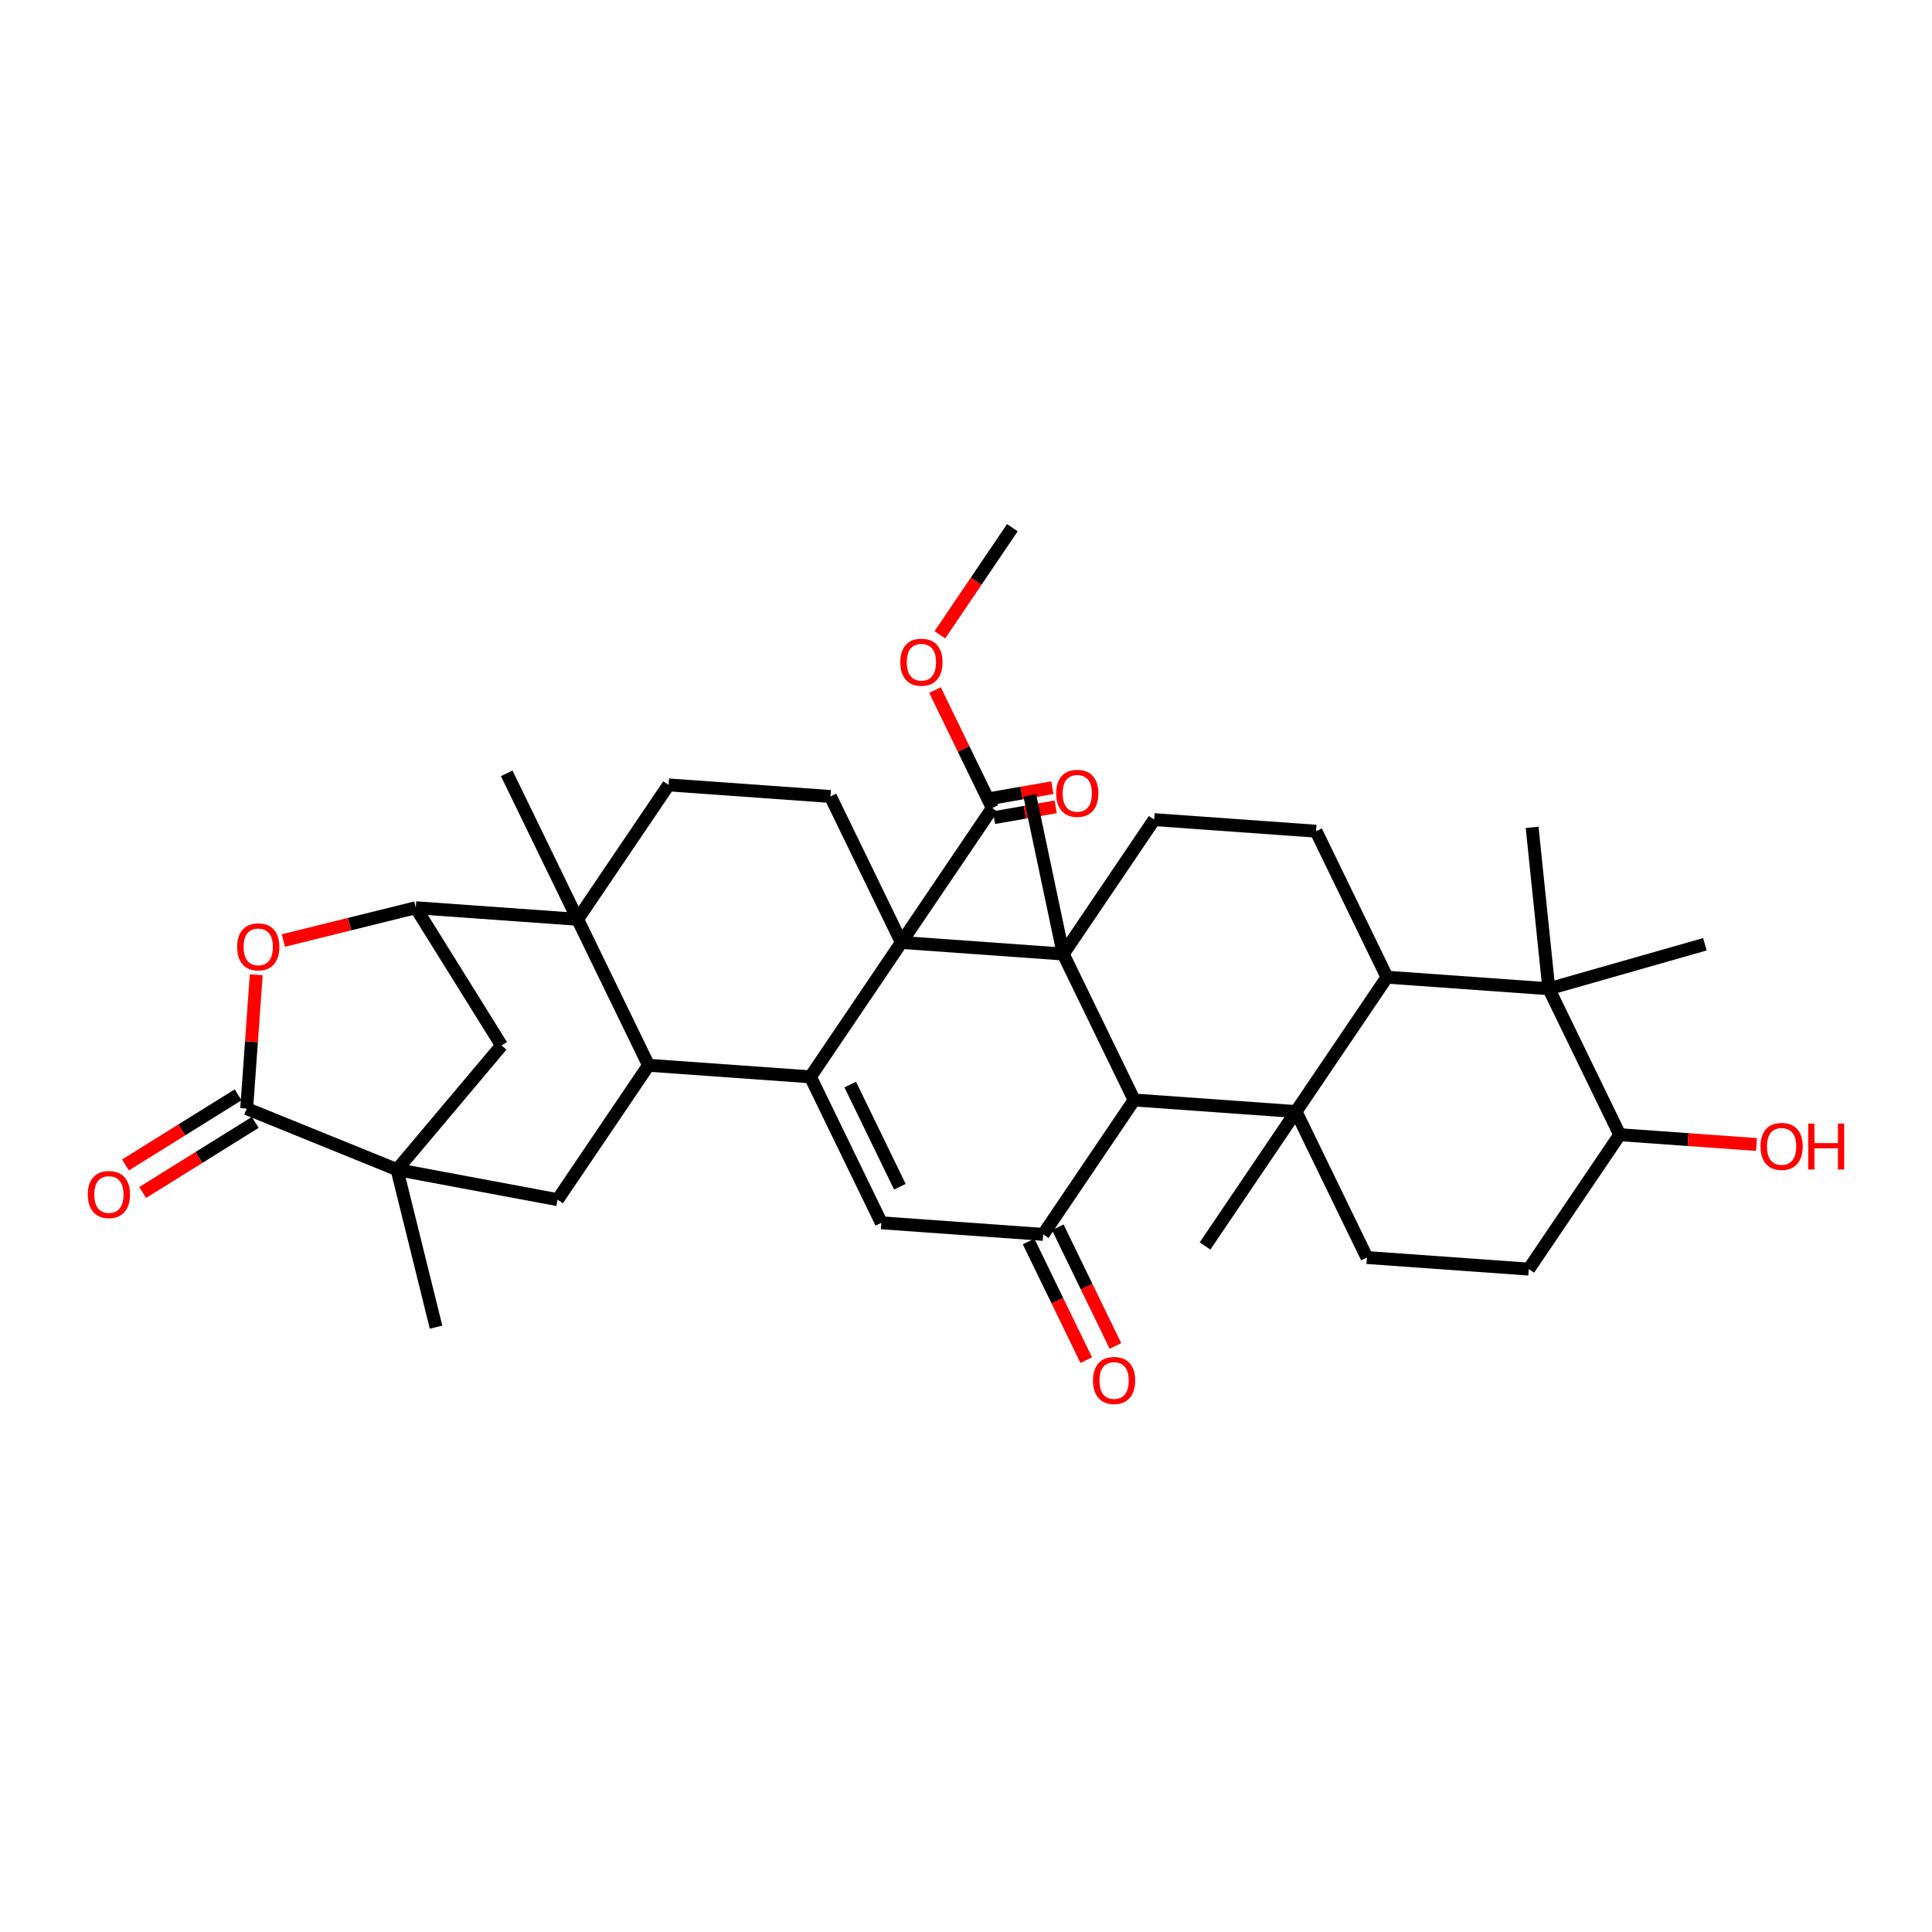 <?xml version='1.0' encoding='iso-8859-1'?>
<svg version='1.1' baseProfile='full'
              xmlns='http://www.w3.org/2000/svg'
                      xmlns:rdkit='http://www.rdkit.org/xml'
                      xmlns:xlink='http://www.w3.org/1999/xlink'
                  xml:space='preserve'
width='300px' height='300px' viewBox='0 0 300 300'>
<!-- END OF HEADER -->
<rect style='opacity:1.0;fill:#FFFFFF;stroke:none' width='300' height='300' x='0' y='0'> </rect>
<rect style='opacity:1.0;fill:#FFFFFF;stroke:none' width='300' height='300' x='0' y='0'> </rect>
<path class='bond-0 atom-0 atom-1' d='M 157.2,81.94 L 151.572,90.255' style='fill:none;fill-rule:evenodd;stroke:#000000;stroke-width:2.0px;stroke-linecap:butt;stroke-linejoin:miter;stroke-opacity:1' />
<path class='bond-0 atom-0 atom-1' d='M 151.572,90.255 L 145.945,98.57' style='fill:none;fill-rule:evenodd;stroke:#FF0000;stroke-width:2.0px;stroke-linecap:butt;stroke-linejoin:miter;stroke-opacity:1' />
<path class='bond-1 atom-1 atom-2' d='M 145.189,107.158 L 149.638,116.316' style='fill:none;fill-rule:evenodd;stroke:#FF0000;stroke-width:2.0px;stroke-linecap:butt;stroke-linejoin:miter;stroke-opacity:1' />
<path class='bond-1 atom-1 atom-2' d='M 149.638,116.316 L 154.087,125.475' style='fill:none;fill-rule:evenodd;stroke:#000000;stroke-width:2.0px;stroke-linecap:butt;stroke-linejoin:miter;stroke-opacity:1' />
<path class='bond-2 atom-2 atom-3' d='M 154.347,126.964 L 159.138,126.127' style='fill:none;fill-rule:evenodd;stroke:#000000;stroke-width:2.0px;stroke-linecap:butt;stroke-linejoin:miter;stroke-opacity:1' />
<path class='bond-2 atom-2 atom-3' d='M 159.138,126.127 L 163.928,125.289' style='fill:none;fill-rule:evenodd;stroke:#FF0000;stroke-width:2.0px;stroke-linecap:butt;stroke-linejoin:miter;stroke-opacity:1' />
<path class='bond-2 atom-2 atom-3' d='M 153.827,123.985 L 158.617,123.148' style='fill:none;fill-rule:evenodd;stroke:#000000;stroke-width:2.0px;stroke-linecap:butt;stroke-linejoin:miter;stroke-opacity:1' />
<path class='bond-2 atom-2 atom-3' d='M 158.617,123.148 L 163.408,122.311' style='fill:none;fill-rule:evenodd;stroke:#FF0000;stroke-width:2.0px;stroke-linecap:butt;stroke-linejoin:miter;stroke-opacity:1' />
<path class='bond-3 atom-2 atom-4' d='M 154.087,125.475 L 139.963,146.343' style='fill:none;fill-rule:evenodd;stroke:#000000;stroke-width:2.0px;stroke-linecap:butt;stroke-linejoin:miter;stroke-opacity:1' />
<path class='bond-4 atom-4 atom-5' d='M 139.963,146.343 L 128.952,123.677' style='fill:none;fill-rule:evenodd;stroke:#000000;stroke-width:2.0px;stroke-linecap:butt;stroke-linejoin:miter;stroke-opacity:1' />
<path class='bond-36 atom-15 atom-4' d='M 125.84,167.212 L 139.963,146.343' style='fill:none;fill-rule:evenodd;stroke:#000000;stroke-width:2.0px;stroke-linecap:butt;stroke-linejoin:miter;stroke-opacity:1' />
<path class='bond-38 atom-32 atom-4' d='M 165.098,148.14 L 139.963,146.343' style='fill:none;fill-rule:evenodd;stroke:#000000;stroke-width:2.0px;stroke-linecap:butt;stroke-linejoin:miter;stroke-opacity:1' />
<path class='bond-5 atom-5 atom-6' d='M 128.952,123.677 L 103.818,121.88' style='fill:none;fill-rule:evenodd;stroke:#000000;stroke-width:2.0px;stroke-linecap:butt;stroke-linejoin:miter;stroke-opacity:1' />
<path class='bond-6 atom-6 atom-7' d='M 103.818,121.88 L 89.694,142.749' style='fill:none;fill-rule:evenodd;stroke:#000000;stroke-width:2.0px;stroke-linecap:butt;stroke-linejoin:miter;stroke-opacity:1' />
<path class='bond-7 atom-7 atom-8' d='M 89.694,142.749 L 78.683,120.083' style='fill:none;fill-rule:evenodd;stroke:#000000;stroke-width:2.0px;stroke-linecap:butt;stroke-linejoin:miter;stroke-opacity:1' />
<path class='bond-8 atom-7 atom-9' d='M 89.694,142.749 L 64.56,140.952' style='fill:none;fill-rule:evenodd;stroke:#000000;stroke-width:2.0px;stroke-linecap:butt;stroke-linejoin:miter;stroke-opacity:1' />
<path class='bond-39 atom-14 atom-7' d='M 100.705,165.415 L 89.694,142.749' style='fill:none;fill-rule:evenodd;stroke:#000000;stroke-width:2.0px;stroke-linecap:butt;stroke-linejoin:miter;stroke-opacity:1' />
<path class='bond-9 atom-9 atom-10' d='M 64.56,140.952 L 77.879,162.342' style='fill:none;fill-rule:evenodd;stroke:#000000;stroke-width:2.0px;stroke-linecap:butt;stroke-linejoin:miter;stroke-opacity:1' />
<path class='bond-41 atom-36 atom-9' d='M 44.006,146.042 L 54.283,143.497' style='fill:none;fill-rule:evenodd;stroke:#FF0000;stroke-width:2.0px;stroke-linecap:butt;stroke-linejoin:miter;stroke-opacity:1' />
<path class='bond-41 atom-36 atom-9' d='M 54.283,143.497 L 64.56,140.952' style='fill:none;fill-rule:evenodd;stroke:#000000;stroke-width:2.0px;stroke-linecap:butt;stroke-linejoin:miter;stroke-opacity:1' />
<path class='bond-10 atom-10 atom-11' d='M 77.879,162.342 L 61.652,181.62' style='fill:none;fill-rule:evenodd;stroke:#000000;stroke-width:2.0px;stroke-linecap:butt;stroke-linejoin:miter;stroke-opacity:1' />
<path class='bond-11 atom-11 atom-12' d='M 61.652,181.62 L 67.71,206.08' style='fill:none;fill-rule:evenodd;stroke:#000000;stroke-width:2.0px;stroke-linecap:butt;stroke-linejoin:miter;stroke-opacity:1' />
<path class='bond-12 atom-11 atom-13' d='M 61.652,181.62 L 86.582,186.283' style='fill:none;fill-rule:evenodd;stroke:#000000;stroke-width:2.0px;stroke-linecap:butt;stroke-linejoin:miter;stroke-opacity:1' />
<path class='bond-33 atom-11 atom-34' d='M 61.652,181.62 L 38.303,172.144' style='fill:none;fill-rule:evenodd;stroke:#000000;stroke-width:2.0px;stroke-linecap:butt;stroke-linejoin:miter;stroke-opacity:1' />
<path class='bond-13 atom-13 atom-14' d='M 86.582,186.283 L 100.705,165.415' style='fill:none;fill-rule:evenodd;stroke:#000000;stroke-width:2.0px;stroke-linecap:butt;stroke-linejoin:miter;stroke-opacity:1' />
<path class='bond-14 atom-14 atom-15' d='M 100.705,165.415 L 125.84,167.212' style='fill:none;fill-rule:evenodd;stroke:#000000;stroke-width:2.0px;stroke-linecap:butt;stroke-linejoin:miter;stroke-opacity:1' />
<path class='bond-15 atom-15 atom-16' d='M 125.84,167.212 L 136.851,189.878' style='fill:none;fill-rule:evenodd;stroke:#000000;stroke-width:2.0px;stroke-linecap:butt;stroke-linejoin:miter;stroke-opacity:1' />
<path class='bond-15 atom-15 atom-16' d='M 132.024,168.409 L 139.732,184.275' style='fill:none;fill-rule:evenodd;stroke:#000000;stroke-width:2.0px;stroke-linecap:butt;stroke-linejoin:miter;stroke-opacity:1' />
<path class='bond-16 atom-16 atom-17' d='M 136.851,189.878 L 161.985,191.675' style='fill:none;fill-rule:evenodd;stroke:#000000;stroke-width:2.0px;stroke-linecap:butt;stroke-linejoin:miter;stroke-opacity:1' />
<path class='bond-17 atom-17 atom-18' d='M 159.719,192.776 L 164.195,201.989' style='fill:none;fill-rule:evenodd;stroke:#000000;stroke-width:2.0px;stroke-linecap:butt;stroke-linejoin:miter;stroke-opacity:1' />
<path class='bond-17 atom-17 atom-18' d='M 164.195,201.989 L 168.67,211.203' style='fill:none;fill-rule:evenodd;stroke:#FF0000;stroke-width:2.0px;stroke-linecap:butt;stroke-linejoin:miter;stroke-opacity:1' />
<path class='bond-17 atom-17 atom-18' d='M 164.252,190.574 L 168.728,199.787' style='fill:none;fill-rule:evenodd;stroke:#000000;stroke-width:2.0px;stroke-linecap:butt;stroke-linejoin:miter;stroke-opacity:1' />
<path class='bond-17 atom-17 atom-18' d='M 168.728,199.787 L 173.204,209.001' style='fill:none;fill-rule:evenodd;stroke:#FF0000;stroke-width:2.0px;stroke-linecap:butt;stroke-linejoin:miter;stroke-opacity:1' />
<path class='bond-18 atom-17 atom-19' d='M 161.985,191.675 L 176.109,170.806' style='fill:none;fill-rule:evenodd;stroke:#000000;stroke-width:2.0px;stroke-linecap:butt;stroke-linejoin:miter;stroke-opacity:1' />
<path class='bond-19 atom-19 atom-20' d='M 176.109,170.806 L 201.243,172.603' style='fill:none;fill-rule:evenodd;stroke:#000000;stroke-width:2.0px;stroke-linecap:butt;stroke-linejoin:miter;stroke-opacity:1' />
<path class='bond-37 atom-32 atom-19' d='M 165.098,148.14 L 176.109,170.806' style='fill:none;fill-rule:evenodd;stroke:#000000;stroke-width:2.0px;stroke-linecap:butt;stroke-linejoin:miter;stroke-opacity:1' />
<path class='bond-20 atom-20 atom-21' d='M 201.243,172.603 L 187.12,193.472' style='fill:none;fill-rule:evenodd;stroke:#000000;stroke-width:2.0px;stroke-linecap:butt;stroke-linejoin:miter;stroke-opacity:1' />
<path class='bond-21 atom-20 atom-22' d='M 201.243,172.603 L 212.254,195.269' style='fill:none;fill-rule:evenodd;stroke:#000000;stroke-width:2.0px;stroke-linecap:butt;stroke-linejoin:miter;stroke-opacity:1' />
<path class='bond-40 atom-29 atom-20' d='M 215.367,151.735 L 201.243,172.603' style='fill:none;fill-rule:evenodd;stroke:#000000;stroke-width:2.0px;stroke-linecap:butt;stroke-linejoin:miter;stroke-opacity:1' />
<path class='bond-22 atom-22 atom-23' d='M 212.254,195.269 L 237.389,197.066' style='fill:none;fill-rule:evenodd;stroke:#000000;stroke-width:2.0px;stroke-linecap:butt;stroke-linejoin:miter;stroke-opacity:1' />
<path class='bond-23 atom-23 atom-24' d='M 237.389,197.066 L 251.512,176.197' style='fill:none;fill-rule:evenodd;stroke:#000000;stroke-width:2.0px;stroke-linecap:butt;stroke-linejoin:miter;stroke-opacity:1' />
<path class='bond-24 atom-24 atom-25' d='M 251.512,176.197 L 262.127,176.956' style='fill:none;fill-rule:evenodd;stroke:#000000;stroke-width:2.0px;stroke-linecap:butt;stroke-linejoin:miter;stroke-opacity:1' />
<path class='bond-24 atom-24 atom-25' d='M 262.127,176.956 L 272.741,177.715' style='fill:none;fill-rule:evenodd;stroke:#FF0000;stroke-width:2.0px;stroke-linecap:butt;stroke-linejoin:miter;stroke-opacity:1' />
<path class='bond-25 atom-24 atom-26' d='M 251.512,176.197 L 240.502,153.532' style='fill:none;fill-rule:evenodd;stroke:#000000;stroke-width:2.0px;stroke-linecap:butt;stroke-linejoin:miter;stroke-opacity:1' />
<path class='bond-26 atom-26 atom-27' d='M 240.502,153.532 L 237.907,128.467' style='fill:none;fill-rule:evenodd;stroke:#000000;stroke-width:2.0px;stroke-linecap:butt;stroke-linejoin:miter;stroke-opacity:1' />
<path class='bond-27 atom-26 atom-28' d='M 240.502,153.532 L 264.735,146.624' style='fill:none;fill-rule:evenodd;stroke:#000000;stroke-width:2.0px;stroke-linecap:butt;stroke-linejoin:miter;stroke-opacity:1' />
<path class='bond-28 atom-26 atom-29' d='M 240.502,153.532 L 215.367,151.735' style='fill:none;fill-rule:evenodd;stroke:#000000;stroke-width:2.0px;stroke-linecap:butt;stroke-linejoin:miter;stroke-opacity:1' />
<path class='bond-29 atom-29 atom-30' d='M 215.367,151.735 L 204.356,129.069' style='fill:none;fill-rule:evenodd;stroke:#000000;stroke-width:2.0px;stroke-linecap:butt;stroke-linejoin:miter;stroke-opacity:1' />
<path class='bond-30 atom-30 atom-31' d='M 204.356,129.069 L 179.221,127.272' style='fill:none;fill-rule:evenodd;stroke:#000000;stroke-width:2.0px;stroke-linecap:butt;stroke-linejoin:miter;stroke-opacity:1' />
<path class='bond-31 atom-31 atom-32' d='M 179.221,127.272 L 165.098,148.14' style='fill:none;fill-rule:evenodd;stroke:#000000;stroke-width:2.0px;stroke-linecap:butt;stroke-linejoin:miter;stroke-opacity:1' />
<path class='bond-32 atom-32 atom-33' d='M 165.098,148.14 L 159.899,123.484' style='fill:none;fill-rule:evenodd;stroke:#000000;stroke-width:2.0px;stroke-linecap:butt;stroke-linejoin:miter;stroke-opacity:1' />
<path class='bond-34 atom-34 atom-35' d='M 36.971,170.005 L 28.228,175.449' style='fill:none;fill-rule:evenodd;stroke:#000000;stroke-width:2.0px;stroke-linecap:butt;stroke-linejoin:miter;stroke-opacity:1' />
<path class='bond-34 atom-34 atom-35' d='M 28.228,175.449 L 19.486,180.893' style='fill:none;fill-rule:evenodd;stroke:#FF0000;stroke-width:2.0px;stroke-linecap:butt;stroke-linejoin:miter;stroke-opacity:1' />
<path class='bond-34 atom-34 atom-35' d='M 39.635,174.283 L 30.892,179.727' style='fill:none;fill-rule:evenodd;stroke:#000000;stroke-width:2.0px;stroke-linecap:butt;stroke-linejoin:miter;stroke-opacity:1' />
<path class='bond-34 atom-34 atom-35' d='M 30.892,179.727 L 22.15,185.171' style='fill:none;fill-rule:evenodd;stroke:#FF0000;stroke-width:2.0px;stroke-linecap:butt;stroke-linejoin:miter;stroke-opacity:1' />
<path class='bond-35 atom-34 atom-36' d='M 38.303,172.144 L 39.046,161.752' style='fill:none;fill-rule:evenodd;stroke:#000000;stroke-width:2.0px;stroke-linecap:butt;stroke-linejoin:miter;stroke-opacity:1' />
<path class='bond-35 atom-34 atom-36' d='M 39.046,161.752 L 39.789,151.359' style='fill:none;fill-rule:evenodd;stroke:#FF0000;stroke-width:2.0px;stroke-linecap:butt;stroke-linejoin:miter;stroke-opacity:1' />
<path  class='atom-1' d='M 139.8 102.829
Q 139.8 101.116, 140.647 100.158
Q 141.494 99.2, 143.076 99.2
Q 144.658 99.2, 145.505 100.158
Q 146.352 101.116, 146.352 102.829
Q 146.352 104.563, 145.495 105.551
Q 144.638 106.528, 143.076 106.528
Q 141.504 106.528, 140.647 105.551
Q 139.8 104.573, 139.8 102.829
M 143.076 105.722
Q 144.165 105.722, 144.749 104.996
Q 145.344 104.26, 145.344 102.829
Q 145.344 101.428, 144.749 100.722
Q 144.165 100.007, 143.076 100.007
Q 141.987 100.007, 141.393 100.712
Q 140.808 101.418, 140.808 102.829
Q 140.808 104.27, 141.393 104.996
Q 141.987 105.722, 143.076 105.722
' fill='#FF0000'/>
<path  class='atom-3' d='M 164.003 123.189
Q 164.003 121.476, 164.849 120.518
Q 165.696 119.561, 167.279 119.561
Q 168.861 119.561, 169.708 120.518
Q 170.554 121.476, 170.554 123.189
Q 170.554 124.923, 169.698 125.911
Q 168.841 126.888, 167.279 126.888
Q 165.706 126.888, 164.849 125.911
Q 164.003 124.933, 164.003 123.189
M 167.279 126.082
Q 168.367 126.082, 168.952 125.356
Q 169.547 124.621, 169.547 123.189
Q 169.547 121.788, 168.952 121.083
Q 168.367 120.367, 167.279 120.367
Q 166.19 120.367, 165.595 121.073
Q 165.011 121.778, 165.011 123.189
Q 165.011 124.631, 165.595 125.356
Q 166.19 126.082, 167.279 126.082
' fill='#FF0000'/>
<path  class='atom-18' d='M 169.72 214.361
Q 169.72 212.647, 170.567 211.689
Q 171.414 210.732, 172.996 210.732
Q 174.579 210.732, 175.425 211.689
Q 176.272 212.647, 176.272 214.361
Q 176.272 216.094, 175.415 217.082
Q 174.558 218.06, 172.996 218.06
Q 171.424 218.06, 170.567 217.082
Q 169.72 216.104, 169.72 214.361
M 172.996 217.253
Q 174.085 217.253, 174.669 216.528
Q 175.264 215.792, 175.264 214.361
Q 175.264 212.959, 174.669 212.254
Q 174.085 211.538, 172.996 211.538
Q 171.907 211.538, 171.313 212.244
Q 170.728 212.949, 170.728 214.361
Q 170.728 215.802, 171.313 216.528
Q 171.907 217.253, 172.996 217.253
' fill='#FF0000'/>
<path  class='atom-25' d='M 273.371 178.015
Q 273.371 176.301, 274.218 175.344
Q 275.065 174.386, 276.647 174.386
Q 278.229 174.386, 279.076 175.344
Q 279.923 176.301, 279.923 178.015
Q 279.923 179.748, 279.066 180.736
Q 278.209 181.714, 276.647 181.714
Q 275.075 181.714, 274.218 180.736
Q 273.371 179.758, 273.371 178.015
M 276.647 180.908
Q 277.736 180.908, 278.32 180.182
Q 278.915 179.446, 278.915 178.015
Q 278.915 176.614, 278.32 175.908
Q 277.736 175.192, 276.647 175.192
Q 275.558 175.192, 274.964 175.898
Q 274.379 176.604, 274.379 178.015
Q 274.379 179.456, 274.964 180.182
Q 275.558 180.908, 276.647 180.908
' fill='#FF0000'/>
<path  class='atom-25' d='M 280.78 174.467
L 281.747 174.467
L 281.747 177.501
L 285.396 177.501
L 285.396 174.467
L 286.364 174.467
L 286.364 181.603
L 285.396 181.603
L 285.396 178.307
L 281.747 178.307
L 281.747 181.603
L 280.78 181.603
L 280.78 174.467
' fill='#FF0000'/>
<path  class='atom-35' d='M 13.636 185.484
Q 13.636 183.771, 14.483 182.813
Q 15.33 181.856, 16.912 181.856
Q 18.495 181.856, 19.341 182.813
Q 20.188 183.771, 20.188 185.484
Q 20.188 187.218, 19.331 188.206
Q 18.474 189.183, 16.912 189.183
Q 15.34 189.183, 14.483 188.206
Q 13.636 187.228, 13.636 185.484
M 16.912 188.377
Q 18.001 188.377, 18.585 187.651
Q 19.18 186.916, 19.18 185.484
Q 19.18 184.083, 18.585 183.378
Q 18.001 182.662, 16.912 182.662
Q 15.824 182.662, 15.229 183.368
Q 14.644 184.073, 14.644 185.484
Q 14.644 186.926, 15.229 187.651
Q 15.824 188.377, 16.912 188.377
' fill='#FF0000'/>
<path  class='atom-36' d='M 36.824 147.03
Q 36.824 145.316, 37.671 144.359
Q 38.517 143.401, 40.1 143.401
Q 41.682 143.401, 42.529 144.359
Q 43.376 145.316, 43.376 147.03
Q 43.376 148.764, 42.519 149.751
Q 41.662 150.729, 40.1 150.729
Q 38.528 150.729, 37.671 149.751
Q 36.824 148.774, 36.824 147.03
M 40.1 149.923
Q 41.188 149.923, 41.773 149.197
Q 42.368 148.461, 42.368 147.03
Q 42.368 145.629, 41.773 144.923
Q 41.188 144.208, 40.1 144.208
Q 39.011 144.208, 38.417 144.913
Q 37.832 145.619, 37.832 147.03
Q 37.832 148.471, 38.417 149.197
Q 39.011 149.923, 40.1 149.923
' fill='#FF0000'/>
</svg>
